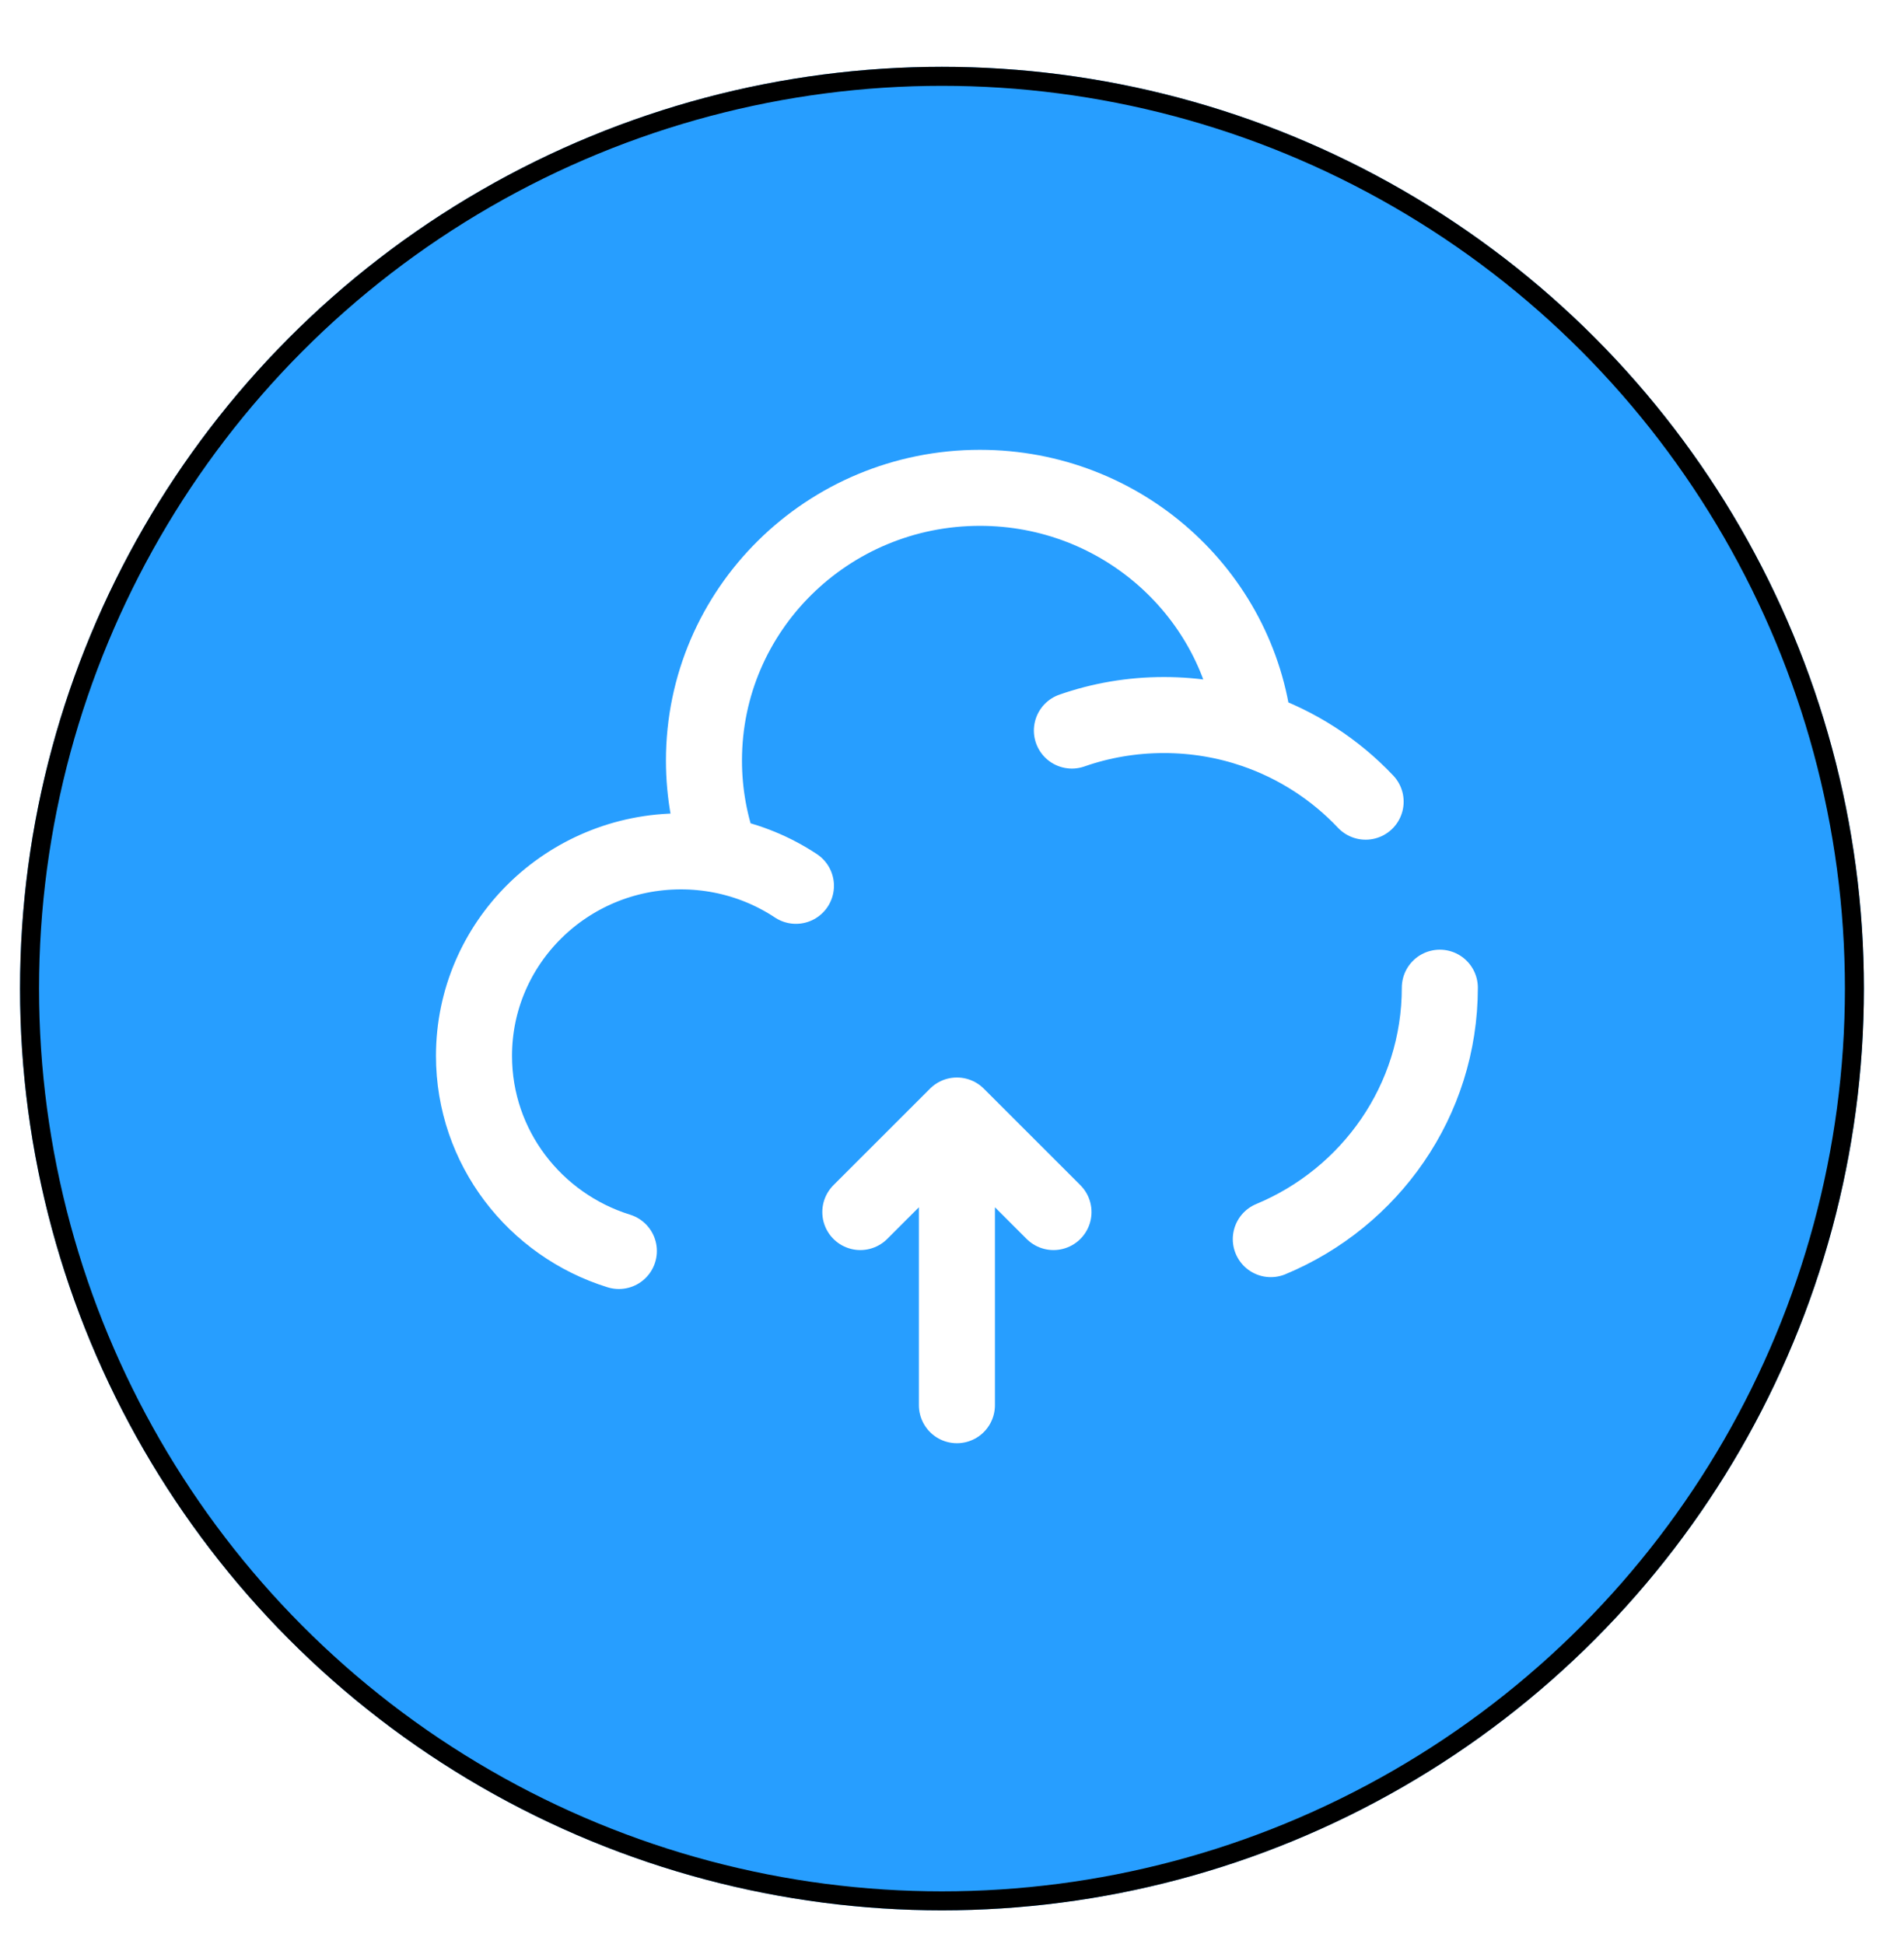 <svg width="95" height="97" viewBox="0 0 95 97" fill="none" xmlns="http://www.w3.org/2000/svg">
<g filter="url(#filter0_d_3_273)">
<circle cx="47" cy="46.49" r="46" fill="#279EFF"/>
<circle cx="47" cy="46.49" r="45.526" stroke="black" stroke-width="0.948"/>
</g>
<path d="M47.745 55.669V70.126M47.745 55.669L52.564 60.487M47.745 55.669L42.926 60.487" stroke="white" stroke-width="3.794" stroke-linecap="round" stroke-linejoin="round"/>
<path d="M71.84 49.29C71.84 54.936 68.362 59.778 63.407 61.838M53.482 36.458C54.917 35.956 56.462 35.684 58.072 35.684C59.649 35.684 61.164 35.946 62.576 36.428M62.576 36.428C61.81 29.631 55.976 24.345 48.892 24.345C41.288 24.345 35.124 30.437 35.124 37.952C35.124 39.614 35.425 41.206 35.977 42.679M62.576 36.428C64.719 37.161 66.623 38.403 68.138 40.007M35.977 42.679C35.33 42.553 34.661 42.487 33.976 42.487C28.273 42.487 23.65 47.056 23.65 52.692C23.65 57.262 26.689 61.13 30.878 62.43M35.977 42.679C37.337 42.943 38.602 43.47 39.713 44.206" stroke="white" stroke-width="3.794" stroke-linecap="round"/>
<defs>
<filter id="filter0_d_3_273" x="0.052" y="0.49" width="93.897" height="95.794" filterUnits="userSpaceOnUse" color-interpolation-filters="sRGB">
<feFlood flood-opacity="0" result="BackgroundImageFix"/>
<feColorMatrix in="SourceAlpha" type="matrix" values="0 0 0 0 0 0 0 0 0 0 0 0 0 0 0 0 0 0 127 0" result="hardAlpha"/>
<feOffset dy="2.845"/>
<feGaussianBlur stdDeviation="0.474"/>
<feComposite in2="hardAlpha" operator="out"/>
<feColorMatrix type="matrix" values="0 0 0 0 0 0 0 0 0 0 0 0 0 0 0 0 0 0 0.4 0"/>
<feBlend mode="normal" in2="BackgroundImageFix" result="effect1_dropShadow_3_273"/>
<feBlend mode="normal" in="SourceGraphic" in2="effect1_dropShadow_3_273" result="shape"/>
</filter>
</defs>
</svg>
